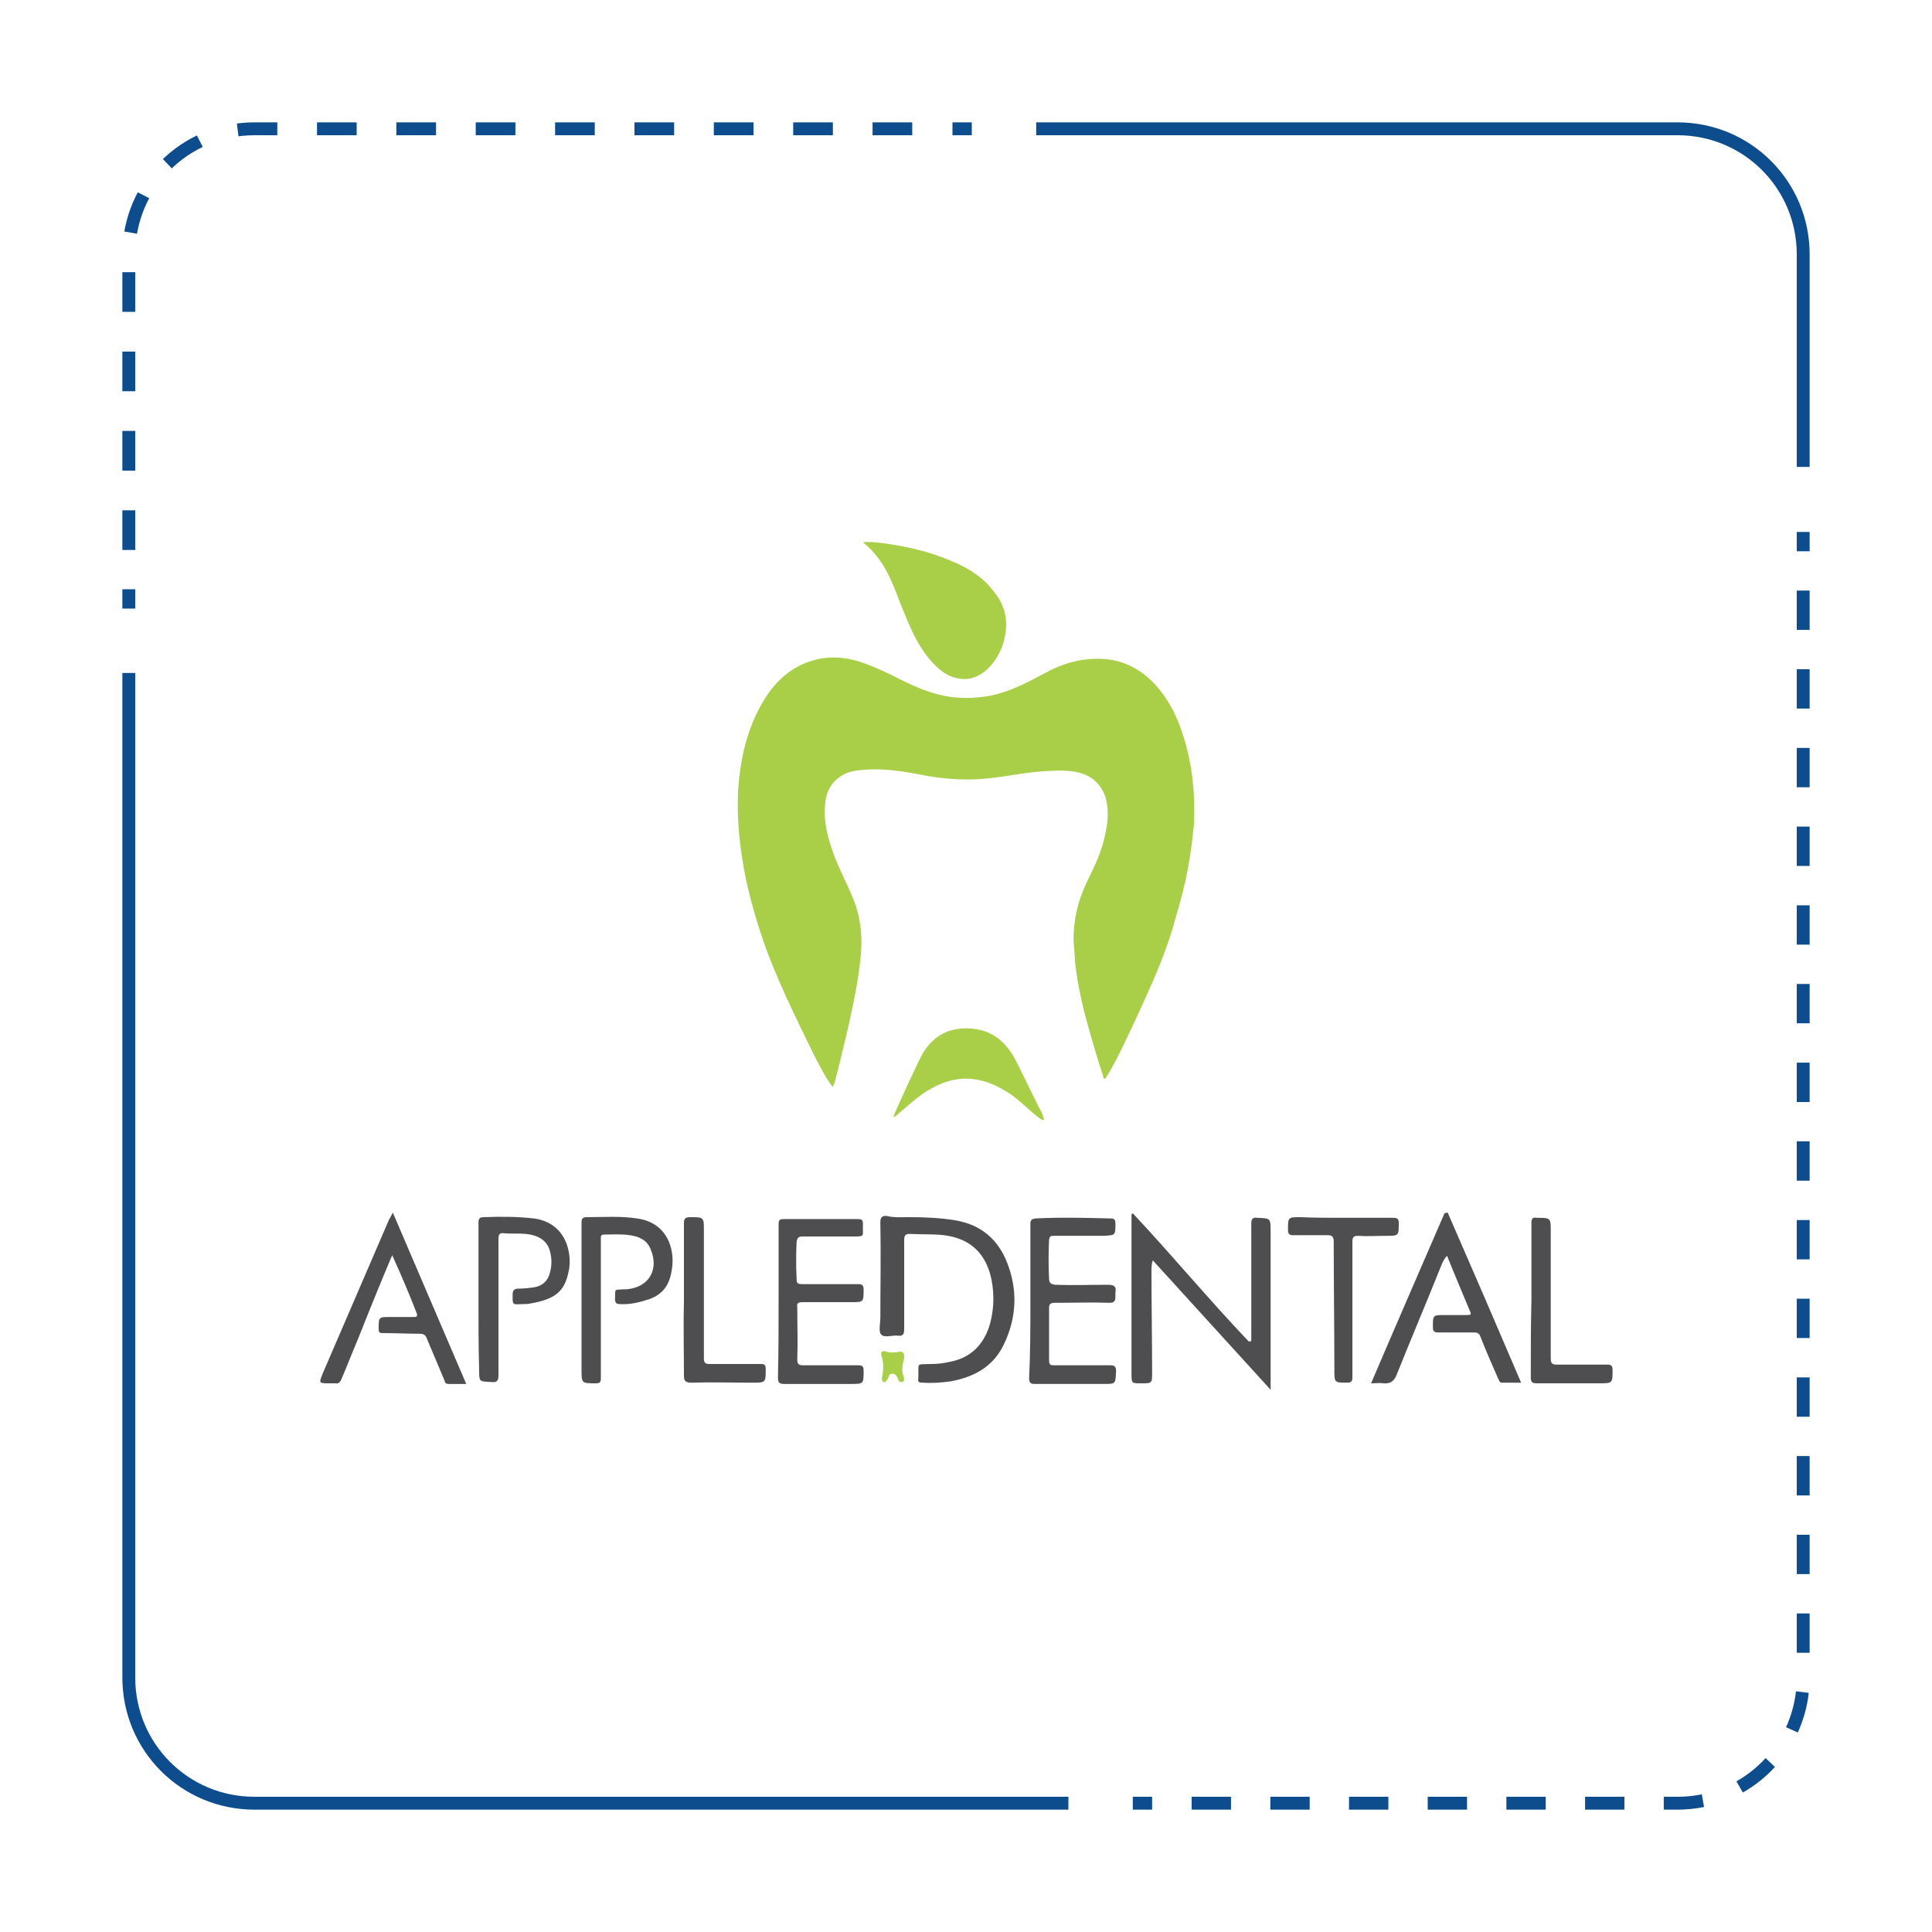 <svg xmlns="http://www.w3.org/2000/svg" xmlns:xlink="http://www.w3.org/1999/xlink" x="0px" y="0px" viewBox="0 0 300 300" style="enable-background:new 0 0 300 300;" xml:space="preserve"><style type="text/css">	.st0{fill:#D5272E;}	.st1{fill:#0E4D8C;}	.st2{fill:#58585A;}	.st3{fill:#0F2A5E;}	.st4{fill:#F38526;}	.st5{fill:#008DD3;}	.st6{fill:#E73037;}	.st7{fill:#878787;}	.st8{fill:#FBBB00;}	.st9{fill:#5E5E5E;}	.st10{fill:#A9CE47;}	.st11{fill:#4E4D4F;}	.st12{fill:#1D1D1B;}	.st13{fill:#8EC74B;}	.st14{fill:#F69521;}	.st15{fill:#D7BB91;}	.st16{clip-path:url(#SVGID_2_);fill:#FFFFFF;}	.st17{clip-path:url(#SVGID_2_);}	.st18{clip-path:url(#SVGID_4_);}	.st19{clip-path:url(#SVGID_6_);fill:#878787;}	.st20{clip-path:url(#SVGID_8_);fill:url(#SVGID_9_);}	.st21{clip-path:url(#SVGID_11_);fill:#FFFFFF;}	.st22{clip-path:url(#SVGID_13_);fill:url(#SVGID_14_);}	.st23{clip-path:url(#SVGID_16_);fill:#FFFFFF;}	.st24{clip-path:url(#SVGID_18_);fill:url(#SVGID_19_);}	.st25{clip-path:url(#SVGID_21_);fill:#FFFFFF;}	.st26{clip-path:url(#SVGID_23_);fill:url(#SVGID_24_);}	.st27{clip-path:url(#SVGID_26_);fill:#FFFFFF;}	.st28{fill:none;stroke:#0D4D8E;stroke-width:2;stroke-miterlimit:10;}	.st29{fill:none;stroke:#0D4D8E;stroke-width:2;stroke-miterlimit:10;stroke-dasharray:6.109,6.109;}	.st30{fill:none;stroke:#0D4D8E;stroke-width:2;stroke-miterlimit:10;stroke-dasharray:6.162,6.162;}</style><g id="Layer_1"></g><g id="Layer_2">	<g>		<g>			<path class="st10" d="M183.9,114.8c-1-3.4-2.5-6.5-5.1-9.1c-2.2-2.1-4.8-3.3-7.9-3.4c-3.2-0.1-6.1,0.8-8.8,2.3    c-2.6,1.4-5.3,2.8-8.2,3.4c-2.1,0.4-4.2,0.5-6.4,0.2c-2.7-0.4-5.1-1.4-7.5-2.6c-2.4-1.2-4.8-2.4-7.4-3.1    c-2.8-0.7-5.5-0.5-8.1,0.7c-3,1.4-5,3.8-6.5,6.6c-2.2,4.1-3.1,8.5-3.4,13.1c-0.2,4.5,0.3,9,1.2,13.5c1,4.6,2.4,9.2,4.2,13.6    c1.3,3.2,2.7,6.2,4.2,9.3c1.1,2.3,2.2,4.6,3.4,6.8c0.5,0.9,1,1.8,1.7,2.7c0.1-0.3,0.2-0.5,0.3-0.7c0.8-3,1.5-6,2.2-9    c0.8-3.7,1.6-7.4,1.9-11.2c0.2-2.8-0.1-5.6-1.2-8.3c-1-2.5-2.3-4.8-3.2-7.4c-0.8-2.3-1.4-4.6-1.2-7.1c0.1-1.9,0.8-3.5,2.5-4.6    c1.2-0.8,2.6-0.9,4-1c3.2-0.2,6.4,0.4,9.5,1c3,0.5,6,0.7,9,0.4c3.3-0.3,6.6-1.1,10-1.2c1.8-0.1,3.5-0.1,5.2,0.5    c1.6,0.6,2.7,1.8,3.3,3.4c0.8,2.6,0.3,5.1-0.4,7.6c-0.6,2.1-1.6,4-2.5,5.9c-1.3,2.8-2,5.6-2,8.7c0,1.1,0.2,2.1,0.2,3.2    c0.2,2.2,0.6,4.4,1.1,6.6c0.4,1.8,0.9,3.5,1.4,5.3c0.6,2.1,1.2,4.1,1.9,6.2c0,0.1,0,0.4,0.2,0.4c0.2,0,0.2-0.2,0.3-0.3    c1-1.5,1.8-3.2,2.6-4.8c1.6-3.3,3.1-6.6,4.6-10c1.4-3.2,2.6-6.4,3.5-9.7c0.8-2.7,1.5-5.3,2-8.1c0.4-2.2,0.7-4.5,0.9-6.7    C185.6,123.5,185.2,119.1,183.9,114.8z"></path>			<path class="st10" d="M138.4,90.2c0.7,1.5,1.2,3.1,1.9,4.7c1.2,3,2.5,6,4.9,8.4c0.9,0.9,1.9,1.6,3,1.9c2.3,0.7,4.2-0.2,5.7-1.9    c1.2-1.4,1.9-3,2.2-4.8c0.4-2.4-0.1-4.5-1.6-6.4c-1.7-2.4-4.1-3.9-6.8-5c-3.5-1.5-7.1-2.3-10.9-2.8c-0.9-0.1-1.9-0.2-2.8-0.1    C136,85.8,137.4,87.9,138.4,90.2z"></path>			<path class="st10" d="M158,165.2c-1.8-3.7-4.3-5.7-8.6-5.5c-1.4,0.1-2.7,0.5-3.8,1.3c-1.3,0.9-2.2,2.2-2.9,3.7    c-0.7,1.5-1.5,3.1-2.2,4.7c-0.6,1.3-1.2,2.6-1.8,4c0.3,0,0.4-0.1,0.5-0.2c1.3-1.1,2.6-2.3,4-3.3c1.9-1.3,4-2.3,6.4-2.4    c2.8-0.1,5.3,1,7.6,2.6c1.5,1.1,2.8,2.5,4.3,3.6c0.2,0.1,0.3,0.3,0.6,0.2c-0.1-0.7-0.4-1.3-0.7-1.8    C160.2,169.7,159.1,167.4,158,165.2z"></path>		</g>		<g>			<path class="st11" d="M194.3,208.2c0-0.3,0-0.6,0-0.9c0-5.8,0-11.5,0-17.3c0-0.7,0.2-1,0.9-0.9c2.1,0.1,2.1,0,2.1,2.2    c0,8.1,0,16.2,0,24.5c-6.2-6.8-12.2-13.4-18.3-20.1c-0.2,0.6-0.2,1.2-0.2,1.7c0,5.3,0.1,10.5,0.1,15.7c0,1.7,0,1.7-1.7,1.7    c-1.5,0-1.5,0-1.5-1.5c0-8.2,0-16.3,0-24.5c0-0.1-0.1-0.2,0.2-0.4c6.1,6.5,11.8,13.4,18,19.9    C194.1,208.3,194.2,208.3,194.3,208.2z"></path>			<path class="st11" d="M141.2,189c2.4,0,4.8,0.1,7.2,0.5c4,0.7,6.6,3,8,6.6c1.6,4.1,1.5,8.3-0.4,12.4c-1.6,3.6-4.6,5.3-8.4,6    c-1.5,0.2-2.9,0.3-4.4,0.2c-0.5,0-0.7-0.1-0.6-0.7c0.1-2.5-0.5-2.1,2-2.2c0.9,0,1.8-0.1,2.7-0.3c3.5-0.6,5.6-2.8,6.5-6.2    c0.6-2.4,0.6-4.9,0-7.3c-1-3.7-3.4-5.7-7.2-6.2c-1.8-0.2-3.5-0.1-5.3-0.2c-0.7,0-0.9,0.2-0.9,1c0,4.6,0,9.2,0,13.8    c0,0.8-0.2,1.1-1,1c-0.9-0.1-2.1,0.4-2.6-0.2c-0.4-0.5-0.1-1.7-0.1-2.6c0-4.9,0.1-9.9,0-14.8c0-0.7,0.2-1,0.9-1    C138.8,189.1,140,189,141.2,189z"></path>			<path class="st11" d="M224.8,188.3c3.8,8.7,7.6,17.5,11.4,26.4c-1.1,0-2.1,0-3,0c-0.4,0-0.4-0.4-0.6-0.7    c-0.9-2.1-1.9-4.3-2.7-6.4c-0.2-0.6-0.5-0.7-1.1-0.7c-1.8,0-3.7,0-5.5,0c-0.6,0-0.8-0.2-0.8-0.8c0-1.9,0-1.9,1.8-1.9    c1.2,0,2.4,0,3.6,0c0.4,0,0.6-0.1,0.4-0.5c-1.2-2.9-2.4-5.7-3.6-8.7c-0.6,0.6-0.8,1.3-1.1,2c-2.2,5.5-4.5,10.9-6.7,16.4    c-0.4,1-0.9,1.5-2.1,1.4c-0.6-0.1-1.1,0-1.9,0c3.8-8.9,7.6-17.6,11.4-26.4C224.6,188.3,224.7,188.3,224.8,188.3z"></path>			<path class="st11" d="M160,202c0-4,0-7.9,0-11.9c0-0.7,0.2-0.8,0.8-0.9c3.9-0.2,7.7-0.1,11.6,0c0.7,0,0.8,0.2,0.8,0.9    c0,1.7,0,1.7-1.8,1.8c-2.6,0-5.2,0-7.7,0c-0.5,0-0.7,0-0.8,0.6c-0.1,2-0.1,4.1,0,6.1c0,0.7,0.4,0.8,0.9,0.9c2.8,0.1,5.5,0,8.3,0    c0.9,0,1.3,0.3,1.1,1.2c0,0.2,0,0.4,0,0.7c0,0.6-0.2,0.9-0.9,0.9c-2.8-0.1-5.7,0-8.5,0c-0.7,0-0.9,0.2-0.9,0.8c0,2.7,0,5.5,0,8.2    c0,0.7,0.3,0.7,0.8,0.7c2.9,0,5.7,0,8.6,0c0.7,0,1,0.1,1,0.9c-0.1,2,0,2-2,2c-3.5,0-7.1,0-10.6,0c-0.7,0-0.9-0.2-0.9-0.9    C160,209.9,160,205.9,160,202L160,202z"></path>			<path class="st11" d="M60.9,194.9c-1.9,4.5-3.6,8.7-5.3,13c-0.9,2.1-1.7,4.2-2.6,6.3c-0.2,0.4-0.4,0.7-0.9,0.6    c-0.3,0-0.6,0-0.9,0c-1.7,0-1.7,0-1.1-1.5c3.3-7.7,6.7-15.5,10-23.2c0.2-0.5,0.5-1.1,0.9-1.8c3.8,8.9,7.6,17.7,11.4,26.6    c-1,0-1.9,0-2.7,0c-0.5,0-0.6-0.2-0.7-0.6c-0.9-2.1-1.8-4.3-2.7-6.4c-0.2-0.6-0.5-0.8-1.2-0.8c-1.9,0-3.7-0.1-5.6-0.1    c-0.6,0-0.7-0.1-0.7-0.7c0-1.8,0-1.8,1.8-1.8c1.2,0,2.4,0,3.6,0c0.4,0,0.7,0,0.5-0.6C63.5,200.8,62.3,198,60.9,194.9z"></path>			<path class="st11" d="M120.9,202c0-4,0-7.9,0-11.9c0-0.7,0.2-0.8,0.8-0.8c3.8,0,7.7,0,11.5,0c0.6,0,0.8,0.1,0.8,0.8    c-0.1,2,0.5,1.9-1.9,1.9c-2.5,0-5,0-7.5,0c-0.6,0-0.8,0.2-0.9,0.8c-0.1,1.9-0.1,3.9,0,5.8c0,0.7,0.2,0.8,0.9,0.8    c2.9,0,5.7,0,8.6,0c0.6,0,0.9,0.1,0.9,0.8c0,2,0,2-1.9,2c-2.5,0-5,0-7.6,0c-0.7,0-0.9,0.2-0.8,0.8c0,2.7,0.1,5.4,0,8.1    c0,0.7,0.2,0.9,0.9,0.9c2.8,0,5.7,0,8.5,0c0.7,0,0.9,0.1,0.9,0.9c0,2,0,2-2,2c-3.4,0-6.8,0-10.2,0c-0.8,0-1.1-0.1-1.1-1    C120.9,209.8,120.9,205.9,120.9,202C120.9,202,120.9,202,120.9,202z"></path>			<path class="st11" d="M74.3,201.8c0-4,0-7.9,0-11.9c0-0.6,0.1-0.9,0.8-0.9c2.6-0.1,5.2-0.1,7.8,0.2c3.1,0.4,5.1,2.5,5.5,5.7    c0.1,0.8,0.1,1.7-0.1,2.5c-0.6,3-1.9,4.3-5.9,5c-0.4,0.1-0.9,0.1-1.3,0.1c-1.6,0.1-1.5,0.1-1.5-1.5c0-0.7,0.3-0.9,0.9-0.9    c0.8,0,1.6-0.1,2.4-0.2c1.3-0.2,2.2-1,2.5-2.3c0.3-1.1,0.3-2.2,0-3.3c-0.4-1.6-1.7-2.5-3.8-2.7c-1.1-0.1-2.2,0-3.3-0.1    c-0.8-0.1-0.9,0.2-0.9,1c0,7,0,14,0,21c0,0.9-0.2,1.2-1.1,1.1c-1.9-0.1-1.9,0-1.9-1.9C74.3,209.1,74.3,205.5,74.3,201.8    C74.3,201.8,74.3,201.8,74.3,201.8z"></path>			<path class="st11" d="M90.3,201.9c0-4,0-8,0-12c0-0.6,0.1-0.9,0.8-0.9c2.6,0,5.2-0.2,7.8,0.2c3.2,0.4,5.2,2.6,5.5,5.8    c0.1,0.9,0,1.9-0.2,2.8c-0.4,1.9-1.4,3.2-3.3,3.9c-1.5,0.5-3,0.9-4.6,0.8c-0.6,0-0.8-0.2-0.8-0.8c0.1-1.6-0.3-1.4,1.4-1.5    c0.1,0,0.2,0,0.4,0c3.5-0.3,5.1-3.1,3.7-6.3c-0.6-1.4-1.8-1.9-3.2-2.1c-1.3-0.2-2.7-0.1-4-0.1c-0.6,0-0.5,0.4-0.5,0.8    c0,3.2,0,6.3,0,9.4c0,4,0,8,0,12.1c0,0.7-0.2,0.8-0.8,0.8c-2.2,0-2.2,0-2.2-2.2C90.3,209,90.3,205.4,90.3,201.9    C90.3,201.9,90.3,201.9,90.3,201.9z"></path>			<path class="st11" d="M208.6,189.1c2.6,0,5.2,0,7.7,0c0.6,0,0.9,0.1,0.9,0.8c0,2,0,2-2,2c-1.4,0-2.9,0.1-4.3,0    c-0.7,0-0.9,0.2-0.9,0.9c0,5.3,0,10.7,0,16c0,1.7,0,3.4,0,5.1c0,0.6-0.2,0.8-0.8,0.8c-2,0-2,0-2-2c0-6.6-0.1-13.3-0.1-19.9    c0-0.7-0.2-1-0.9-1c-1.8,0-3.6,0-5.4,0c-0.6,0-0.8-0.2-0.8-0.8c0-2,0-2,1.9-2C204.1,189.1,206.3,189.1,208.6,189.1L208.6,189.1z"></path>			<path class="st11" d="M237.8,201.9c0-4,0-8,0-12c0-0.7,0.2-0.9,0.8-0.8c2.2,0,2.2,0,2.2,2.1c0,6.6,0,13.1,0,19.7c0,0.8,0.2,1,1,1    c2.6,0,5.2,0,7.8,0c0.6,0,0.8,0.2,0.8,0.8c0,2.1,0,2.1-2.1,2.1c-3.2,0-6.4,0-9.6,0c-0.7,0-1-0.1-1-0.9    C237.7,209.9,237.7,205.9,237.8,201.9C237.7,201.9,237.8,201.9,237.8,201.9z"></path>			<path class="st11" d="M106.2,201.8c0-3.9,0-7.9,0-11.8c0-0.7,0.1-1,1-1c2.1,0,2.1,0,2.1,2.1c0,6.6,0,13.2,0,19.8    c0,0.7,0.2,0.9,0.9,0.9c2.6,0,5.3,0,7.9,0c0.6,0,0.8,0.1,0.8,0.8c0,2.1,0,2.1-2.1,2.1c-3.1,0-6.3-0.1-9.4,0    c-0.9,0-1.2-0.2-1.2-1.1C106.2,209.7,106.1,205.8,106.2,201.8L106.2,201.8z"></path>			<path class="st10" d="M140.4,210.7c0-0.1,0,0.1,0,0.1c-0.2,1-0.5,1.9-0.1,2.9c0.1,0.3,0.2,0.8-0.2,0.9c-0.4,0.1-0.6-0.2-0.7-0.6    c-0.2-0.4-0.4-0.7-0.8-0.7c-0.5,0-0.6,0.4-0.7,0.7c-0.2,0.3-0.3,0.7-0.7,0.6c-0.3-0.1-0.3-0.6-0.2-0.9c0.2-1.1,0.2-2.1-0.1-3.1    c-0.2-0.6,0-1,0.8-0.7c0.7,0.2,1.4,0.1,2,0C140.1,209.8,140.4,210,140.4,210.7z"></path>		</g>	</g>	<g>		<g>			<g>				<line class="st28" x1="280" y1="82.6" x2="280" y2="85.6"></line>				<path class="st29" d="M280,91.7v168.8c0,10.8-8.7,19.5-19.5,19.5h-78.5"></path>				<line class="st28" x1="178.9" y1="280" x2="175.9" y2="280"></line>			</g>		</g>		<path class="st28" d="M160.9,20h99.6c10.8,0,19.5,8.7,19.5,19.5v33"></path>		<g>			<g>				<line class="st28" x1="20" y1="94.5" x2="20" y2="91.5"></line>				<path class="st30" d="M20,85.4V39.5C20,28.7,28.7,20,39.5,20h105.3"></path>				<line class="st28" x1="147.9" y1="20" x2="150.9" y2="20"></line>			</g>		</g>		<path class="st28" d="M165.9,280H39.5c-10.8,0-19.5-8.7-19.5-19.5V104.5"></path>	</g></g></svg>